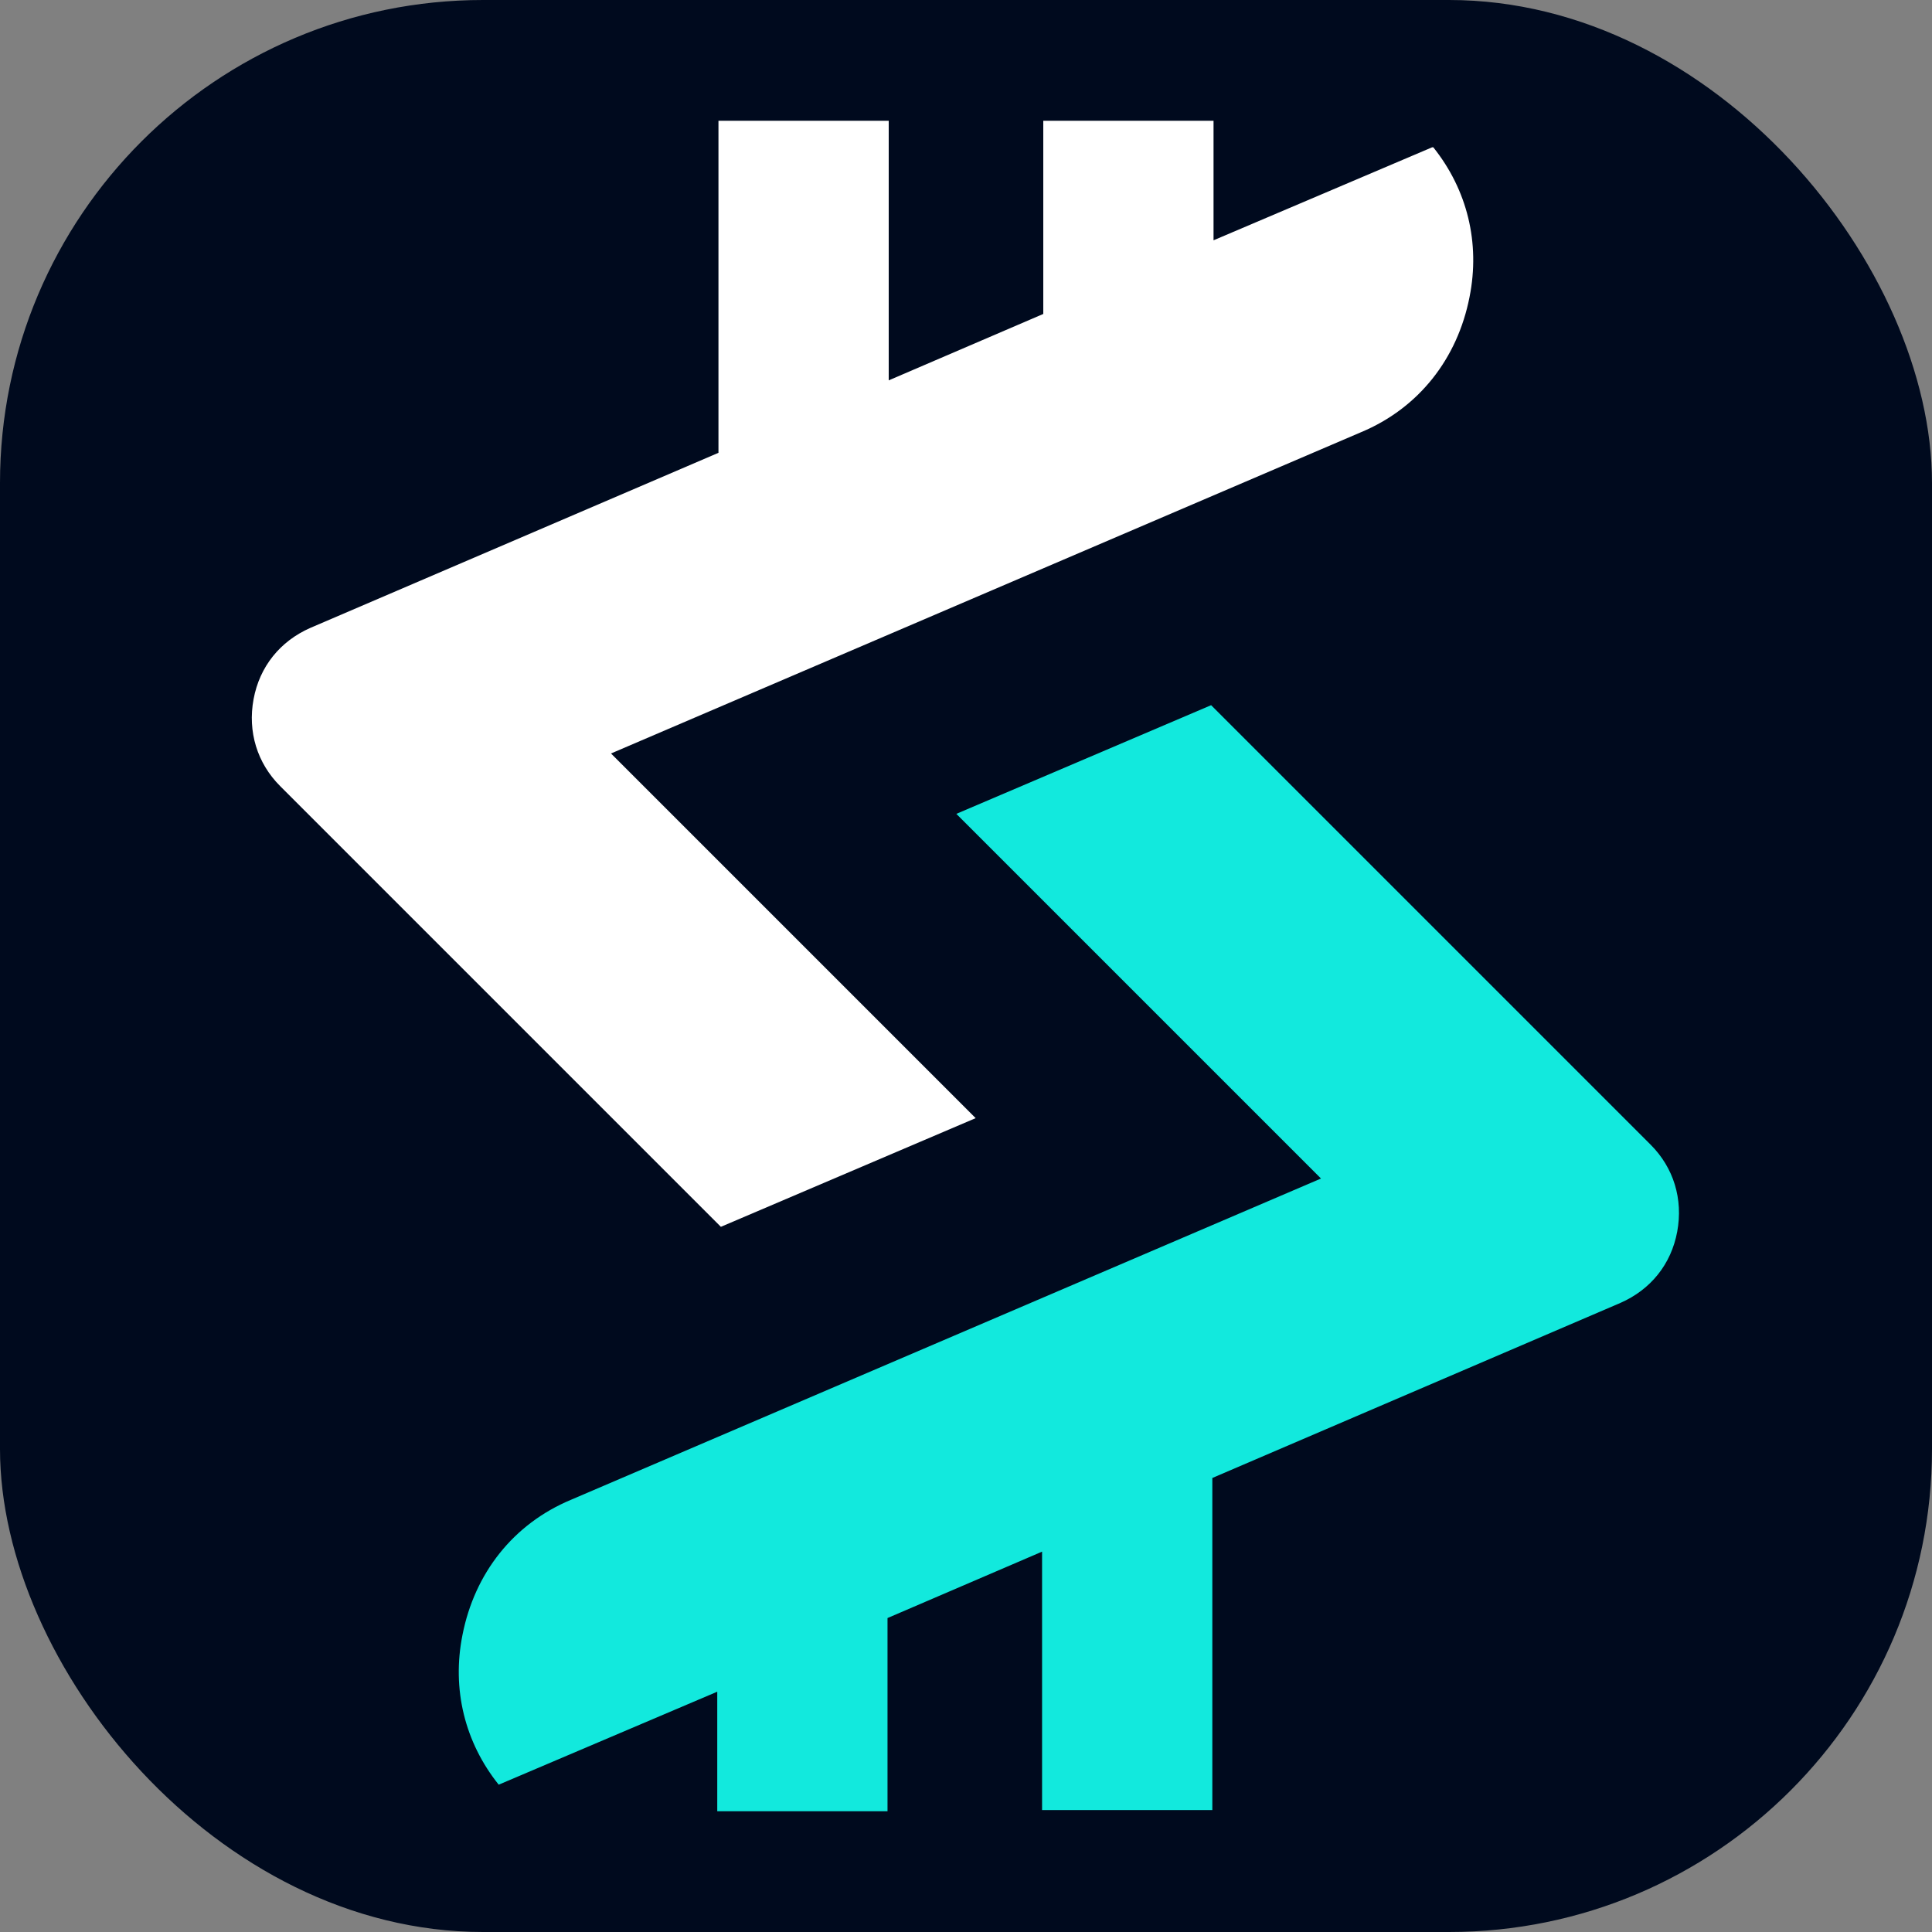 <?xml version="1.0" encoding="UTF-8"?>
<svg id="Design" xmlns="http://www.w3.org/2000/svg" viewBox="0 0 16 16">
  <rect x="0" y="0" width="16" height="16" fill="#808080" stroke="none"/>
  <defs>
    <style>
      .cls-1 {
        fill: #000a1e;
      }

      .cls-1, .cls-2, .cls-3 {
        stroke-width: 0px;
      }

      .cls-2 {
        fill: #12e9dd;
      }

      .cls-3 {
        fill: #fff;
      }
    </style>
  </defs>
  <g id="Favicon">
    <rect class="cls-1" width="16" height="16" rx="4" ry="4"/>
    <g>
      <path class="cls-3" d="M11.86,1.22l-1.81.77v-.99h-1.41v1.6l-1.28.55V1h-1.41v2.75l-3.38,1.45c-.25.11-.42.32-.47.59s.03.53.22.72l3.65,3.65,2.11-.9-3.02-3.02,6.21-2.66c.48-.2.8-.61.9-1.12.09-.45-.02-.89-.3-1.24Z"/>
      <path class="cls-2" d="M13.68,9.49l-3.65-3.65-2.11.9,3.02,3.02-6.21,2.66c-.48.2-.8.61-.9,1.12-.09.45.02.89.3,1.24l1.81-.77v.99h1.41v-1.6l1.28-.55v2.14h1.41v-2.75l3.38-1.45c.25-.11.42-.32.47-.59.05-.27-.03-.53-.22-.72Z"/>
    </g>
  </g>
</svg>